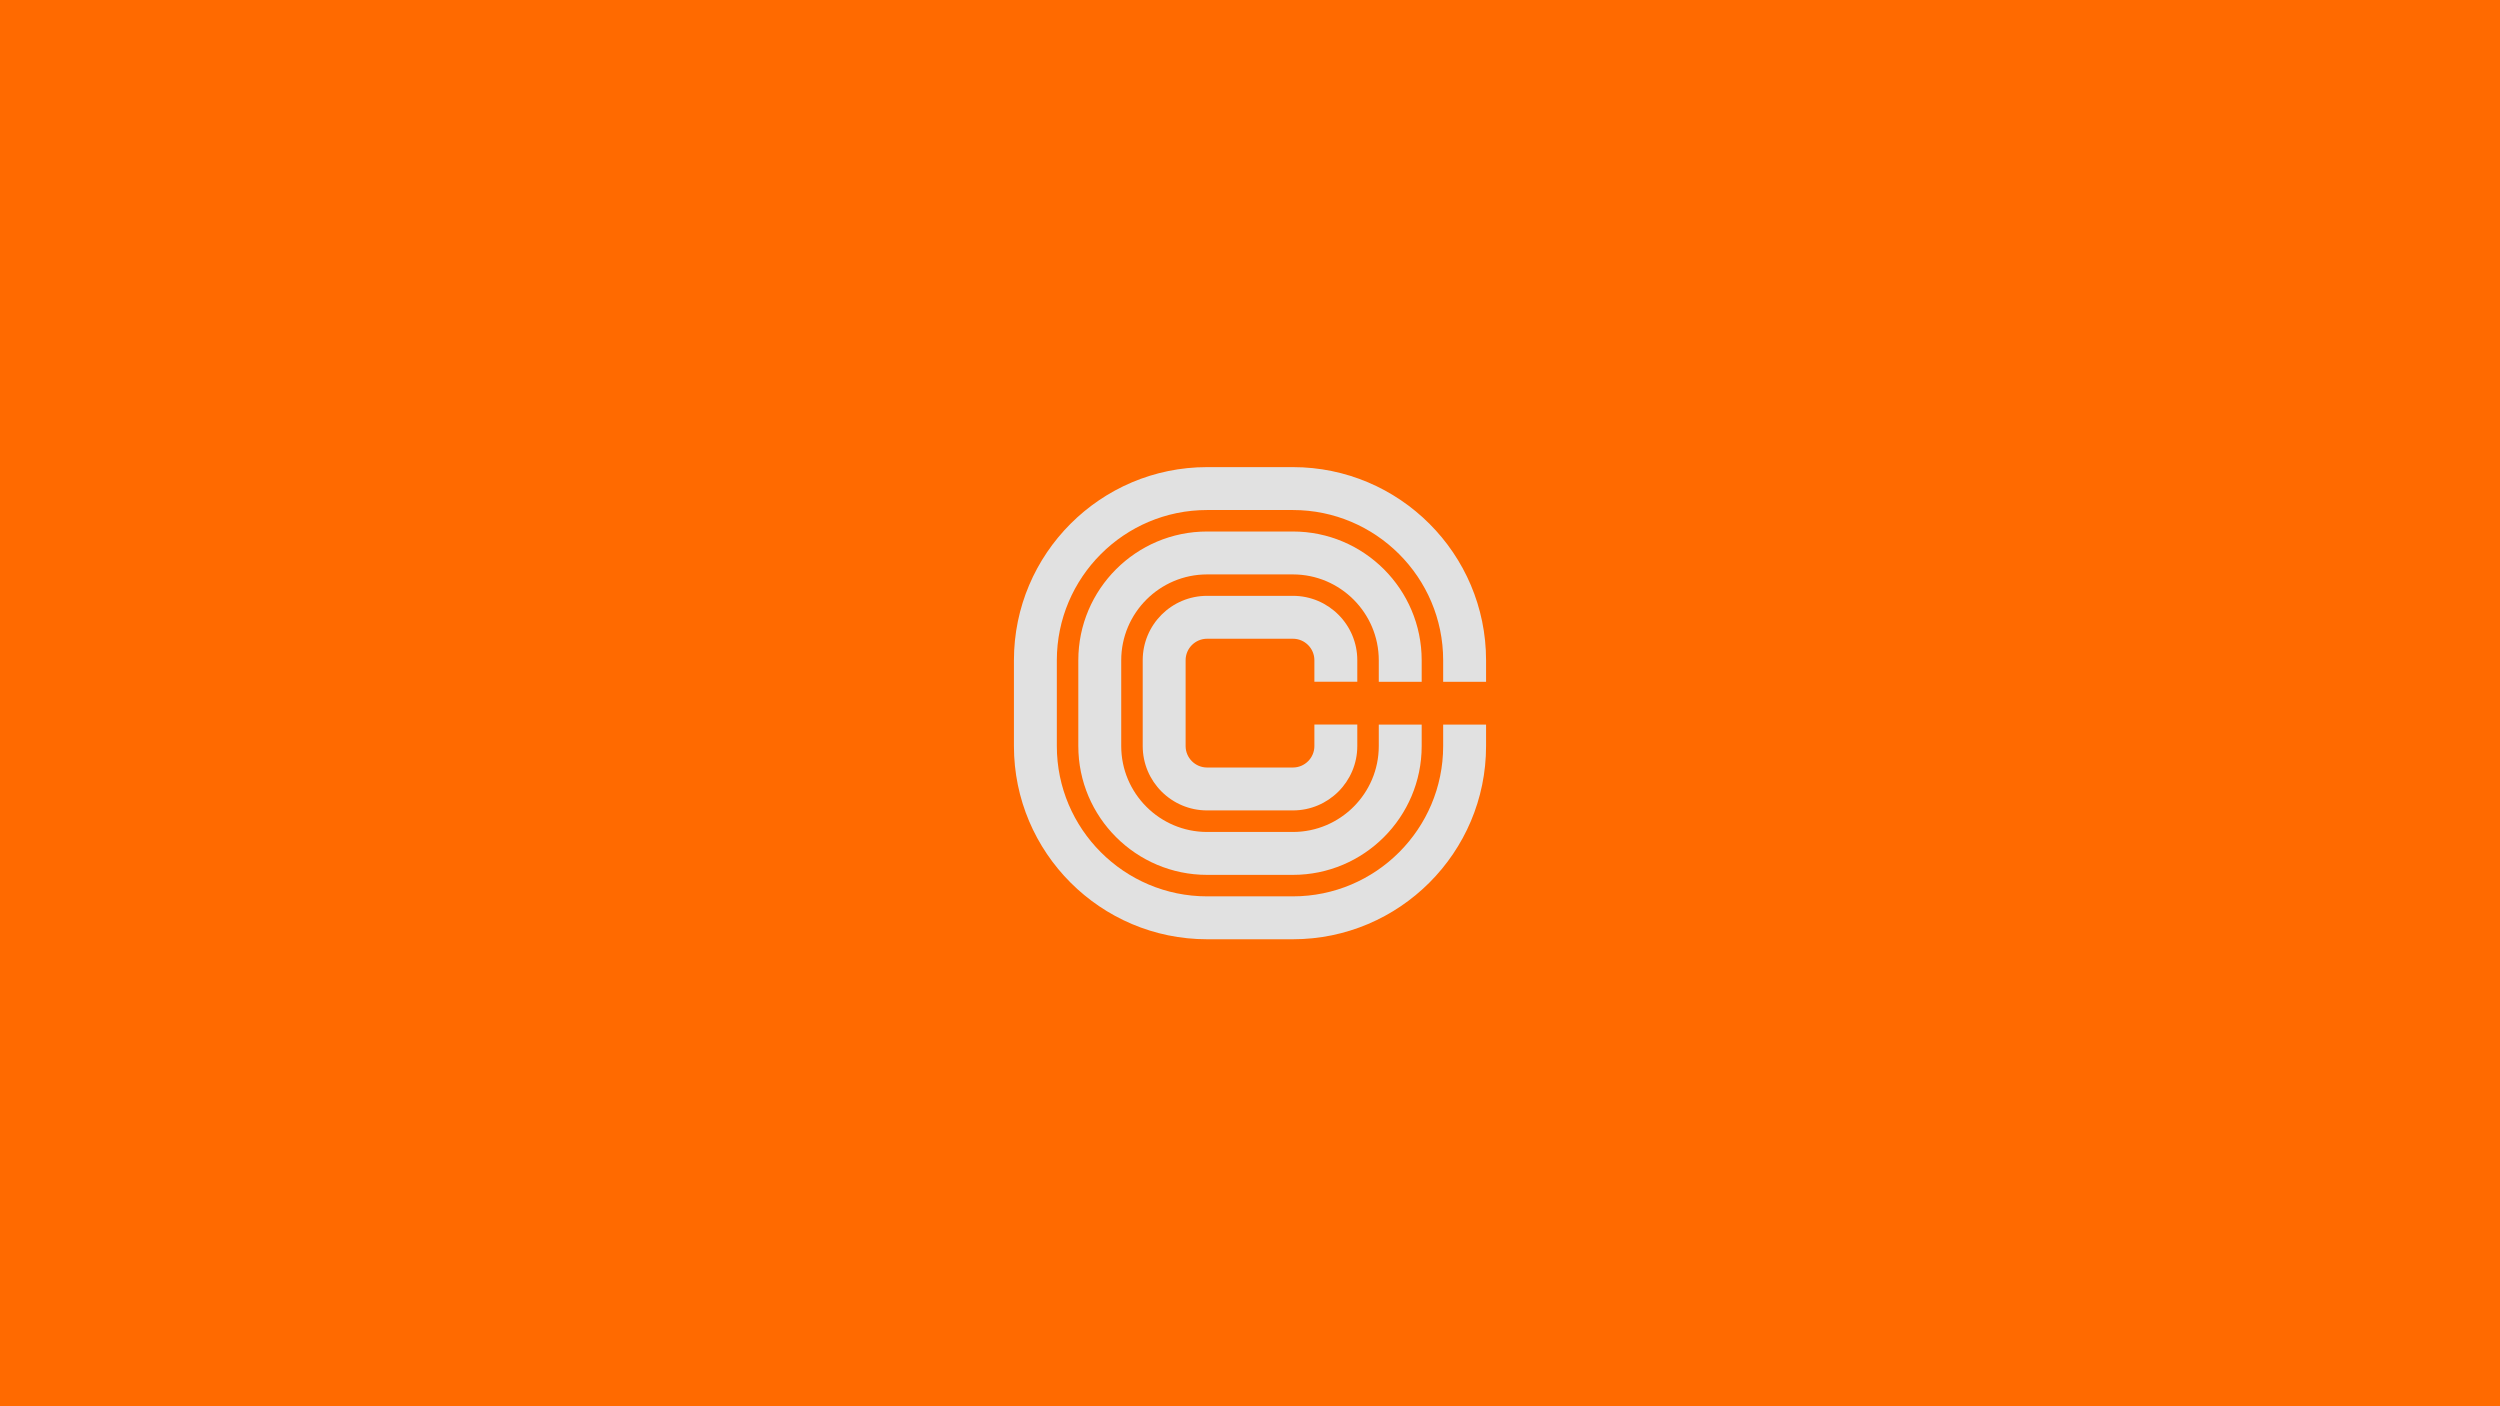 <?xml version="1.0" encoding="utf-8"?>
<!-- Generator: Adobe Illustrator 27.2.0, SVG Export Plug-In . SVG Version: 6.00 Build 0)  -->
<svg version="1.1" id="Layer_1" xmlns="http://www.w3.org/2000/svg" xmlns:xlink="http://www.w3.org/1999/xlink" x="0px" y="0px"
	 width="3840px" height="2160px" viewBox="0 0 3840 2160" style="enable-background:new 0 0 3840 2160;" xml:space="preserve">
<style type="text/css">
	.st0{fill:#A4A4A4;}
	.st1{opacity:0.66;fill:#A4A4A4;}
	.st2{opacity:0.33;fill:#A4A4A4;}
	.st3{fill:#FF6A00;}
	.st4{fill:#E1E1E1;}
</style>
<rect class="st3" width="3840" height="2160"/>
<g>
	<g>
		<g>
			<g>
				<g>
					<g>
						<g>
							<g>
								<path class="st4" d="M2084.8,1047.1v-33c0-54.6-44.3-98.9-98.9-98.9h-131.8c-54.6,0-98.9,44.3-98.9,98.9v131.8
									c0,54.6,44.3,98.9,98.9,98.9h0h131.8c54.6,0,98.9-44.3,98.9-98.9v-33h-65.9v33c0,18.2-14.8,33-33,33h-131.8
									c-18.2,0-33-14.8-33-33v-131.8c0-18.2,14.8-33,33-33h131.8c18.2,0,33,14.8,33,33v33H2084.8z"/>
								<path class="st4" d="M2117.8,1113v33c0,72.7-59.2,131.9-131.9,131.9h-131.8c-72.7,0-131.9-59.2-131.9-131.9v-131.8
									c0-72.7,59.2-131.9,131.9-131.9h131.8c72.7,0,131.9,59.2,131.9,131.9v33h65.9v-33c0-109.1-88.7-197.8-197.8-197.8h-131.8
									c-109.1,0-197.8,88.7-197.8,197.8v131.8c0,109.1,88.7,197.8,197.8,197.8h131.8c109.1,0,197.8-88.7,197.8-197.8v-33H2117.8z"
									/>
								<path class="st4" d="M2216.7,1113v33c0,127.2-103.5,230.8-230.8,230.8h-131.8c-127.2,0-230.8-103.5-230.8-230.8v-131.8
									c0-127.2,103.5-230.8,230.8-230.8h131.8c127.2,0,230.8,103.5,230.8,230.8v33h65.9v-33c0-163.6-133.1-296.7-296.7-296.7
									h-131.8c-163.6,0-296.7,133.1-296.7,296.7v131.8c0,163.6,133.1,296.7,296.7,296.7h131.8c163.6,0,296.7-133.1,296.7-296.7
									v-33H2216.7z"/>
							</g>
						</g>
					</g>
				</g>
			</g>
		</g>
	</g>
</g>
</svg>
